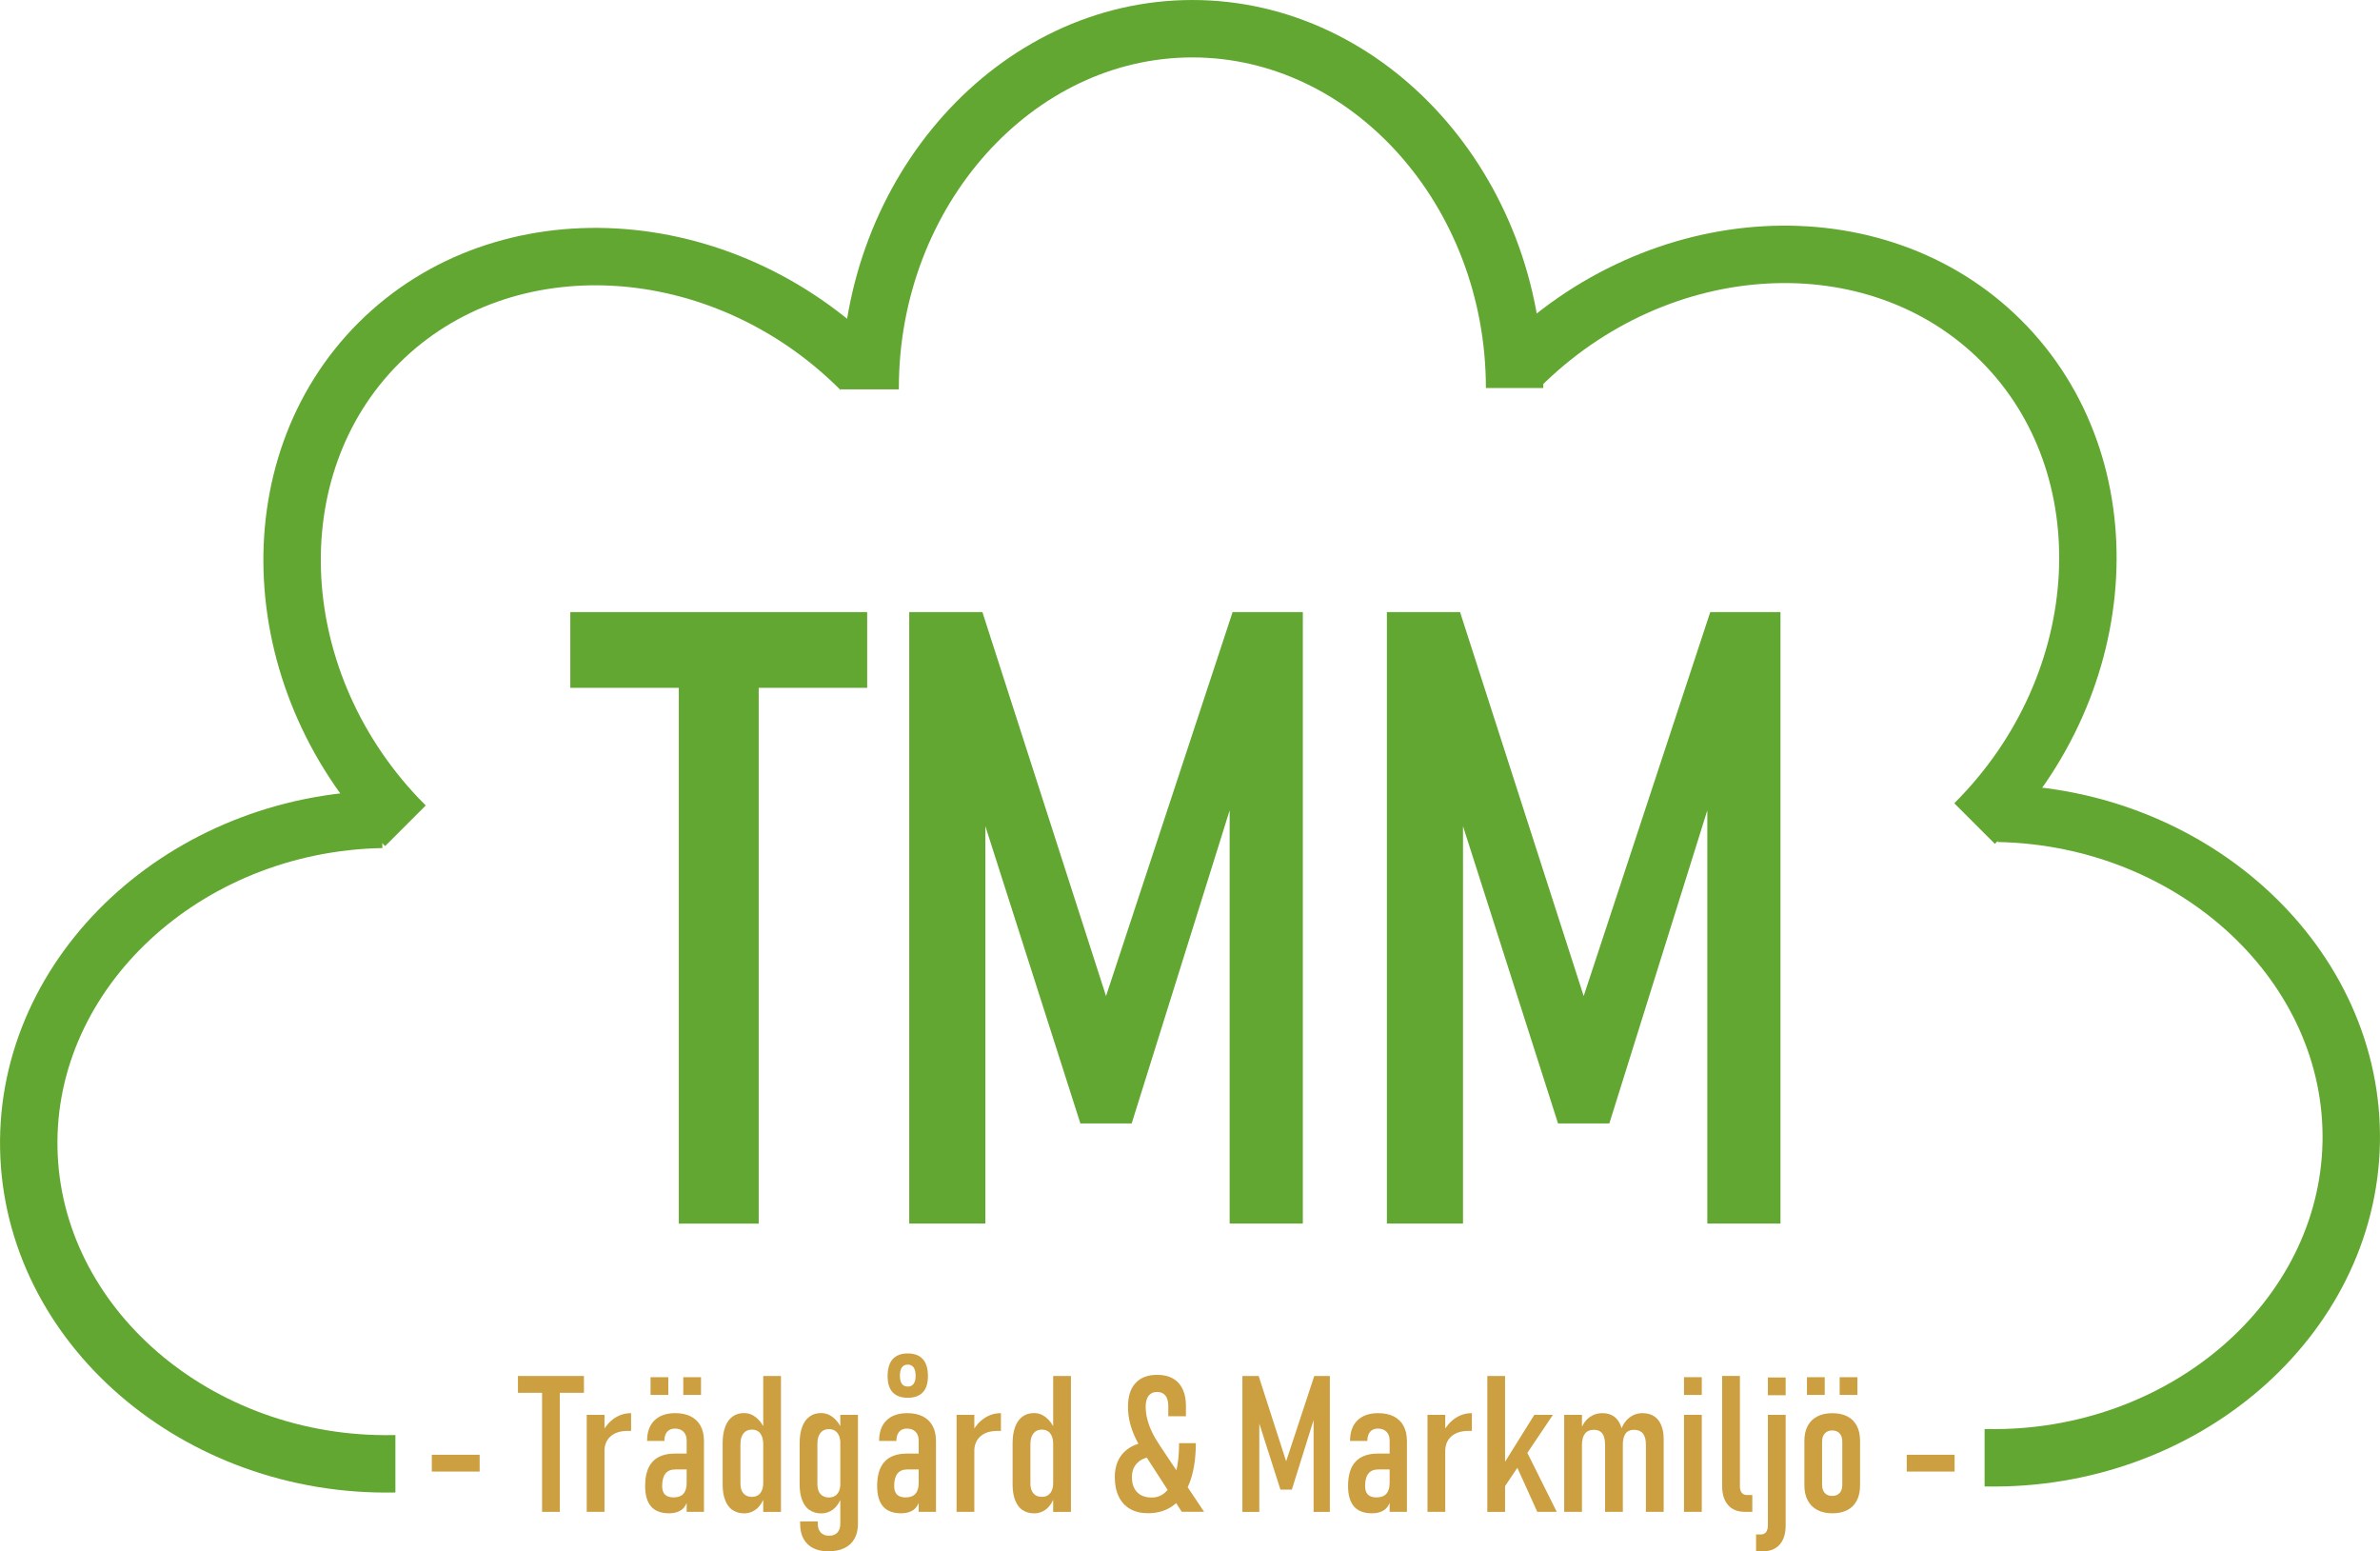 <?xml version="1.0" encoding="UTF-8"?><svg id="Design" xmlns="http://www.w3.org/2000/svg" viewBox="0 0 621.84 405.27"><defs><style>.cls-1{fill:#62a731;}.cls-1,.cls-2{stroke-width:0px;}.cls-2{fill:#cc9f40;}.cls-3{fill:none;stroke:#62a731;stroke-miterlimit:10;stroke-width:15px;}</style></defs><path class="cls-3" d="M227.35,101.72c0-.12,0-.23,0-.35,0-51.49,38.01-93.87,84.19-93.87s84.19,42.37,84.19,93.87"/><path class="cls-3" d="M105.93,215.73c-.08-.08-.17-.16-.25-.25-36.36-36.46-39.38-93.3-6.67-125.91s89.53-29.45,125.9,7.01"/><path class="cls-3" d="M103.31,382.41c-.12,0-.23,0-.35,0-51.48.98-94.57-36.22-95.44-82.4-.88-46.18,40.77-84.98,92.25-85.96"/><path class="cls-3" d="M515.91,215.15c.08-.08.17-.16.25-.25,36.36-36.46,39.38-93.3,6.67-125.91-32.7-32.62-89.53-29.45-125.9,7.01"/><path class="cls-3" d="M518.53,380.83c.12,0,.23,0,.35,0,51.48.98,94.57-36.22,95.44-82.4.88-46.18-40.77-84.98-92.25-85.96"/><path class="cls-1" d="M149.01,159.91h77.56v19.78h-77.56v-19.78ZM177.36,172.99h20.87v146.67h-20.87v-146.67Z"/><path class="cls-1" d="M322.05,159.91h18.35v159.74h-19.12v-120.96l1.87,7.03-27.47,87.78h-13.4l-27.36-85.58,2.53-9.23v120.96h-19.89v-159.74h19.12l32.3,100.31,33.07-100.31Z"/><path class="cls-1" d="M446.85,159.91h18.35v159.74h-19.12v-120.96l1.87,7.03-27.47,87.78h-13.4l-27.36-85.58,2.53-9.23v120.96h-19.89v-159.74h19.12l32.3,100.31,33.07-100.31Z"/><path class="cls-2" d="M125.32,380.05v4.39h-12.5v-4.39h12.5Z"/><path class="cls-2" d="M135.33,359.47h17.24v4.39h-17.24v-4.39ZM141.63,362.37h4.64v32.59h-4.64v-32.59Z"/><path class="cls-2" d="M153.3,369.62h4.64v25.34h-4.64v-25.34ZM164.51,373.82h-.5c-1.89,0-3.37.46-4.43,1.38-1.07.92-1.62,2.18-1.65,3.8l-.51-4.96c.83-1.53,1.89-2.72,3.19-3.58s2.72-1.28,4.28-1.28v4.64h-.38Z"/><path class="cls-2" d="M170.12,393.56c-1.04-1.18-1.56-2.96-1.56-5.33,0-2.85.65-4.98,1.95-6.38,1.3-1.41,3.26-2.11,5.88-2.11h3.25l.34,4.15h-3.56c-1.14,0-1.99.36-2.56,1.09-.57.72-.85,1.81-.85,3.26,0,.99.25,1.73.74,2.22.5.49,1.24.73,2.23.73,1.16,0,2.02-.32,2.59-.96.57-.64.85-1.61.85-2.89l.51,2.34c-.02,1.25-.22,2.3-.6,3.15-.38.85-.95,1.48-1.71,1.89s-1.7.62-2.82.62c-2.08,0-3.65-.59-4.69-1.77ZM179.42,376.43c0-1.03-.27-1.82-.82-2.38-.55-.56-1.31-.84-2.28-.84-.86,0-1.53.28-2.01.84-.48.56-.72,1.35-.72,2.38h-4.52c0-2.31.64-4.1,1.93-5.36,1.29-1.26,3.1-1.89,5.44-1.89,1.58,0,2.93.29,4.05.85,1.12.57,1.98,1.4,2.56,2.48s.88,2.39.88,3.92v18.53h-4.52v-18.53ZM169.97,359.78h4.64v4.64h-4.64v-4.64ZM178.52,359.78h4.64v4.64h-4.64v-4.64Z"/><path class="cls-2" d="M191.39,394.51c-.84-.59-1.48-1.46-1.92-2.59s-.66-2.49-.66-4.09v-10.82c0-1.64.22-3.06.66-4.24s1.08-2.08,1.92-2.69c.84-.61,1.84-.92,3.02-.92s2.21.39,3.17,1.17c.96.78,1.74,1.88,2.34,3.3l-.51,3.61c0-.78-.12-1.46-.35-2.03-.24-.57-.57-1-1.01-1.29s-.98-.44-1.61-.44c-.93,0-1.66.33-2.19,1-.53.67-.79,1.6-.79,2.78v10.35c0,1.09.26,1.94.79,2.54.53.6,1.26.9,2.19.9.63,0,1.17-.14,1.61-.43s.78-.7,1.01-1.25c.24-.54.35-1.2.35-1.97l.34,3.54c-.46,1.4-1.15,2.49-2.08,3.26-.93.77-2.02,1.16-3.27,1.16-1.17,0-2.18-.3-3.02-.89ZM199.41,359.47h4.64v35.5h-4.64v-35.5Z"/><path class="cls-2" d="M211.51,394.51c-.84-.59-1.48-1.46-1.92-2.59s-.66-2.49-.66-4.09v-10.82c0-1.64.22-3.06.66-4.24s1.08-2.08,1.92-2.69c.84-.61,1.84-.92,3.02-.92s2.22.39,3.19,1.17c.97.78,1.75,1.88,2.36,3.3l-.51,3.47c0-.78-.12-1.45-.35-2.01-.24-.56-.58-.99-1.03-1.29-.45-.3-.99-.45-1.62-.45-.94,0-1.68.33-2.21,1-.53.67-.79,1.6-.79,2.78v10.64c0,1.09.26,1.94.79,2.54.53.6,1.27.9,2.21.9.63,0,1.18-.14,1.62-.43.45-.29.79-.7,1.03-1.25.24-.54.35-1.2.35-1.97l.34,3.39c-.46,1.4-1.15,2.49-2.09,3.26-.94.77-2.03,1.16-3.28,1.16-1.17,0-2.18-.3-3.02-.89ZM210.99,403.38c-1.29-1.26-1.93-3.03-1.93-5.31v-.61h4.61v.61c0,.99.26,1.76.78,2.31.52.54,1.25.82,2.17.82s1.65-.27,2.16-.81.77-1.29.77-2.27v-28.49h4.61v28.49c0,1.51-.3,2.8-.9,3.87-.6,1.07-1.48,1.88-2.64,2.44-1.16.56-2.55.84-4.17.84-2.36,0-4.18-.63-5.47-1.89Z"/><path class="cls-2" d="M230.74,393.56c-1.04-1.18-1.56-2.96-1.56-5.33,0-2.85.65-4.98,1.95-6.38,1.3-1.41,3.26-2.11,5.88-2.11h3.25l.34,4.15h-3.56c-1.14,0-1.99.36-2.56,1.09-.57.72-.85,1.81-.85,3.26,0,.99.25,1.73.74,2.22.5.49,1.24.73,2.23.73,1.16,0,2.02-.32,2.59-.96.57-.64.85-1.61.85-2.89l.51,2.34c-.02,1.25-.22,2.3-.6,3.15-.38.85-.95,1.48-1.71,1.89s-1.7.62-2.82.62c-2.08,0-3.65-.59-4.69-1.77ZM240.04,376.43c0-1.03-.27-1.82-.82-2.38-.55-.56-1.31-.84-2.28-.84-.86,0-1.53.28-2.01.84-.48.56-.72,1.35-.72,2.38h-4.52c0-2.31.64-4.1,1.93-5.36,1.29-1.26,3.1-1.89,5.44-1.89,1.58,0,2.93.29,4.05.85,1.12.57,1.98,1.4,2.56,2.48s.88,2.39.88,3.92v18.53h-4.52v-18.53ZM233.24,363.73c-.89-.95-1.33-2.36-1.33-4.24s.44-3.43,1.33-4.42c.89-.99,2.2-1.49,3.94-1.49s3.06.5,3.94,1.5c.89,1,1.33,2.47,1.33,4.41s-.44,3.28-1.33,4.24c-.89.95-2.2,1.43-3.94,1.43s-3.06-.48-3.94-1.43ZM238.71,361.51c.35-.48.52-1.18.52-2.11s-.18-1.68-.52-2.17c-.35-.49-.86-.73-1.53-.73s-1.2.24-1.54.73-.51,1.21-.51,2.17.17,1.65.51,2.12c.34.47.85.71,1.54.71s1.18-.24,1.53-.72Z"/><path class="cls-2" d="M249.93,369.62h4.64v25.34h-4.64v-25.34ZM261.14,373.82h-.5c-1.89,0-3.37.46-4.43,1.38-1.07.92-1.62,2.18-1.65,3.8l-.51-4.96c.83-1.53,1.89-2.72,3.19-3.58s2.72-1.28,4.28-1.28v4.64h-.38Z"/><path class="cls-2" d="M267.15,394.51c-.84-.59-1.48-1.46-1.92-2.59s-.66-2.49-.66-4.09v-10.82c0-1.64.22-3.06.66-4.24s1.08-2.08,1.92-2.69c.84-.61,1.84-.92,3.02-.92s2.21.39,3.17,1.17c.96.78,1.74,1.88,2.34,3.3l-.51,3.61c0-.78-.12-1.46-.35-2.03-.24-.57-.57-1-1.01-1.29s-.98-.44-1.61-.44c-.93,0-1.66.33-2.19,1-.53.67-.79,1.6-.79,2.78v10.35c0,1.09.26,1.94.79,2.54.53.6,1.26.9,2.19.9.63,0,1.17-.14,1.61-.43s.78-.7,1.01-1.25c.24-.54.35-1.2.35-1.97l.34,3.54c-.46,1.4-1.15,2.49-2.08,3.26-.93.77-2.02,1.16-3.27,1.16-1.17,0-2.18-.3-3.02-.89ZM275.17,359.47h4.64v35.5h-4.64v-35.5Z"/><path class="cls-2" d="M297.5,381.88c-1.16.94-1.75,2.28-1.75,4s.45,3.01,1.35,3.94,2.18,1.4,3.82,1.4c1.51,0,2.8-.56,3.87-1.67,1.07-1.12,1.88-2.73,2.44-4.86s.84-4.68.84-7.68h4.37c0,3.86-.49,7.16-1.46,9.9s-2.4,4.83-4.26,6.26c-1.86,1.43-4.11,2.15-6.75,2.15-1.82,0-3.39-.37-4.69-1.11-1.3-.74-2.29-1.82-2.98-3.24s-1.03-3.12-1.03-5.1c0-2.7.8-4.86,2.39-6.47,1.59-1.61,3.85-2.54,6.76-2.78l1.98,3.83c-2.12,0-3.76.47-4.92,1.42ZM299.29,380.29c-1.01-1.56-1.84-3.01-2.5-4.36s-1.17-2.71-1.53-4.1c-.36-1.39-.54-2.84-.54-4.36,0-2.67.65-4.72,1.97-6.15,1.31-1.43,3.19-2.15,5.63-2.15s4.29.7,5.59,2.11c1.3,1.41,1.95,3.43,1.95,6.07v2.64h-4.61v-2.64c0-1.2-.25-2.12-.74-2.76-.5-.63-1.23-.95-2.19-.95s-1.7.33-2.21.99-.77,1.61-.77,2.84c0,1.11.14,2.21.43,3.32.28,1.11.7,2.22,1.23,3.33s1.21,2.28,2.03,3.5l11.57,17.33h-5.83l-9.47-14.67Z"/><path class="cls-2" d="M343.38,359.47h4.08v35.5h-4.25v-26.88l.42,1.56-6.1,19.51h-2.98l-6.08-19.02.56-2.05v26.88h-4.42v-35.5h4.25l7.18,22.29,7.35-22.29Z"/><path class="cls-2" d="M353.78,393.56c-1.04-1.18-1.56-2.96-1.56-5.33,0-2.85.65-4.98,1.95-6.38,1.3-1.41,3.26-2.11,5.88-2.11h3.25l.34,4.15h-3.56c-1.14,0-1.99.36-2.56,1.09-.57.72-.85,1.81-.85,3.26,0,.99.25,1.73.74,2.22.5.49,1.24.73,2.23.73,1.16,0,2.02-.32,2.59-.96.57-.64.85-1.61.85-2.89l.51,2.34c-.02,1.25-.22,2.3-.6,3.15-.38.85-.95,1.48-1.71,1.89s-1.7.62-2.82.62c-2.08,0-3.65-.59-4.69-1.77ZM363.09,376.43c0-1.03-.27-1.82-.82-2.38-.55-.56-1.31-.84-2.28-.84-.86,0-1.53.28-2.01.84-.48.56-.72,1.35-.72,2.38h-4.52c0-2.31.64-4.1,1.93-5.36,1.29-1.26,3.1-1.89,5.44-1.89,1.58,0,2.93.29,4.05.85,1.12.57,1.98,1.4,2.56,2.48s.88,2.39.88,3.92v18.53h-4.52v-18.53Z"/><path class="cls-2" d="M372.97,369.62h4.64v25.34h-4.64v-25.34ZM384.19,373.82h-.5c-1.89,0-3.37.46-4.43,1.38-1.07.92-1.62,2.18-1.65,3.8l-.51-4.96c.83-1.53,1.89-2.72,3.19-3.58s2.72-1.28,4.28-1.28v4.64h-.38Z"/><path class="cls-2" d="M388.6,359.47h4.64v35.5h-4.64v-35.5ZM390.82,385.76l10.06-16.14h4.86l-14.72,21.92-.2-5.79ZM395.68,381.76l2.73-3.52,8.33,16.72h-5.08l-5.98-13.21Z"/><path class="cls-2" d="M408.69,369.62h4.64v25.34h-4.64v-25.34ZM419.36,377.39c0-1.3-.24-2.27-.72-2.91-.48-.63-1.21-.95-2.19-.95-1.04,0-1.82.33-2.34,1-.52.67-.78,1.67-.78,3l-.51-3.64c.57-1.58,1.35-2.76,2.36-3.54s2.16-1.17,3.48-1.17c1.14,0,2.11.26,2.91.78.8.52,1.4,1.29,1.82,2.31s.62,2.26.62,3.72v18.97h-4.64v-17.58ZM430.03,377.39c0-1.3-.26-2.27-.78-2.91-.52-.63-1.3-.95-2.34-.95-.98,0-1.71.33-2.19.99-.48.66-.72,1.66-.72,3.01l-.66-3.49c.52-1.61,1.29-2.82,2.31-3.64,1.02-.81,2.18-1.22,3.48-1.22,1.19,0,2.19.26,3.02.79.82.53,1.45,1.3,1.88,2.32.43,1.02.65,2.26.65,3.72v18.95h-4.64v-17.58Z"/><path class="cls-2" d="M439.99,359.78h4.64v4.64h-4.64v-4.64ZM439.99,369.62h4.64v25.34h-4.64v-25.34Z"/><path class="cls-2" d="M454.59,388.25c0,.73.16,1.3.48,1.71.32.41.78.61,1.38.61h1.39v4.39h-1.95c-1.89,0-3.35-.59-4.38-1.76-1.03-1.17-1.55-2.82-1.55-4.96v-28.78h4.64v28.78Z"/><path class="cls-2" d="M458.81,400.87h1.27c.59,0,1.04-.2,1.35-.61s.48-.98.48-1.71v-28.93h4.64v28.93c0,2.13-.52,3.78-1.56,4.96-1.04,1.17-2.51,1.76-4.39,1.76h-1.78v-4.39ZM461.91,359.86h4.64v4.64h-4.64v-4.64Z"/><path class="cls-2" d="M474.82,394.47c-1.1-.58-1.94-1.42-2.51-2.51-.58-1.1-.87-2.42-.87-3.97v-11.57c0-1.53.29-2.84.87-3.92.58-1.08,1.42-1.9,2.51-2.47s2.41-.84,3.94-.84,2.84.28,3.92.84c1.08.56,1.9,1.38,2.47,2.47s.84,2.39.84,3.92v11.65c0,1.53-.28,2.84-.84,3.93-.56,1.09-1.38,1.92-2.47,2.49-1.08.57-2.39.85-3.92.85s-2.84-.29-3.94-.87ZM472.12,359.78h4.64v4.64h-4.64v-4.64ZM480.65,390.05c.46-.51.7-1.24.7-2.19v-11.25c0-.91-.23-1.62-.7-2.14s-1.11-.77-1.94-.77-1.46.26-1.93.77c-.47.51-.71,1.22-.71,2.14v11.25c0,.93.23,1.65.7,2.17.46.52,1.11.78,1.94.78s1.48-.26,1.94-.77ZM480.66,359.78h4.64v4.64h-4.64v-4.64Z"/><path class="cls-2" d="M510.69,380.05v4.39h-12.5v-4.39h12.5Z"/></svg>